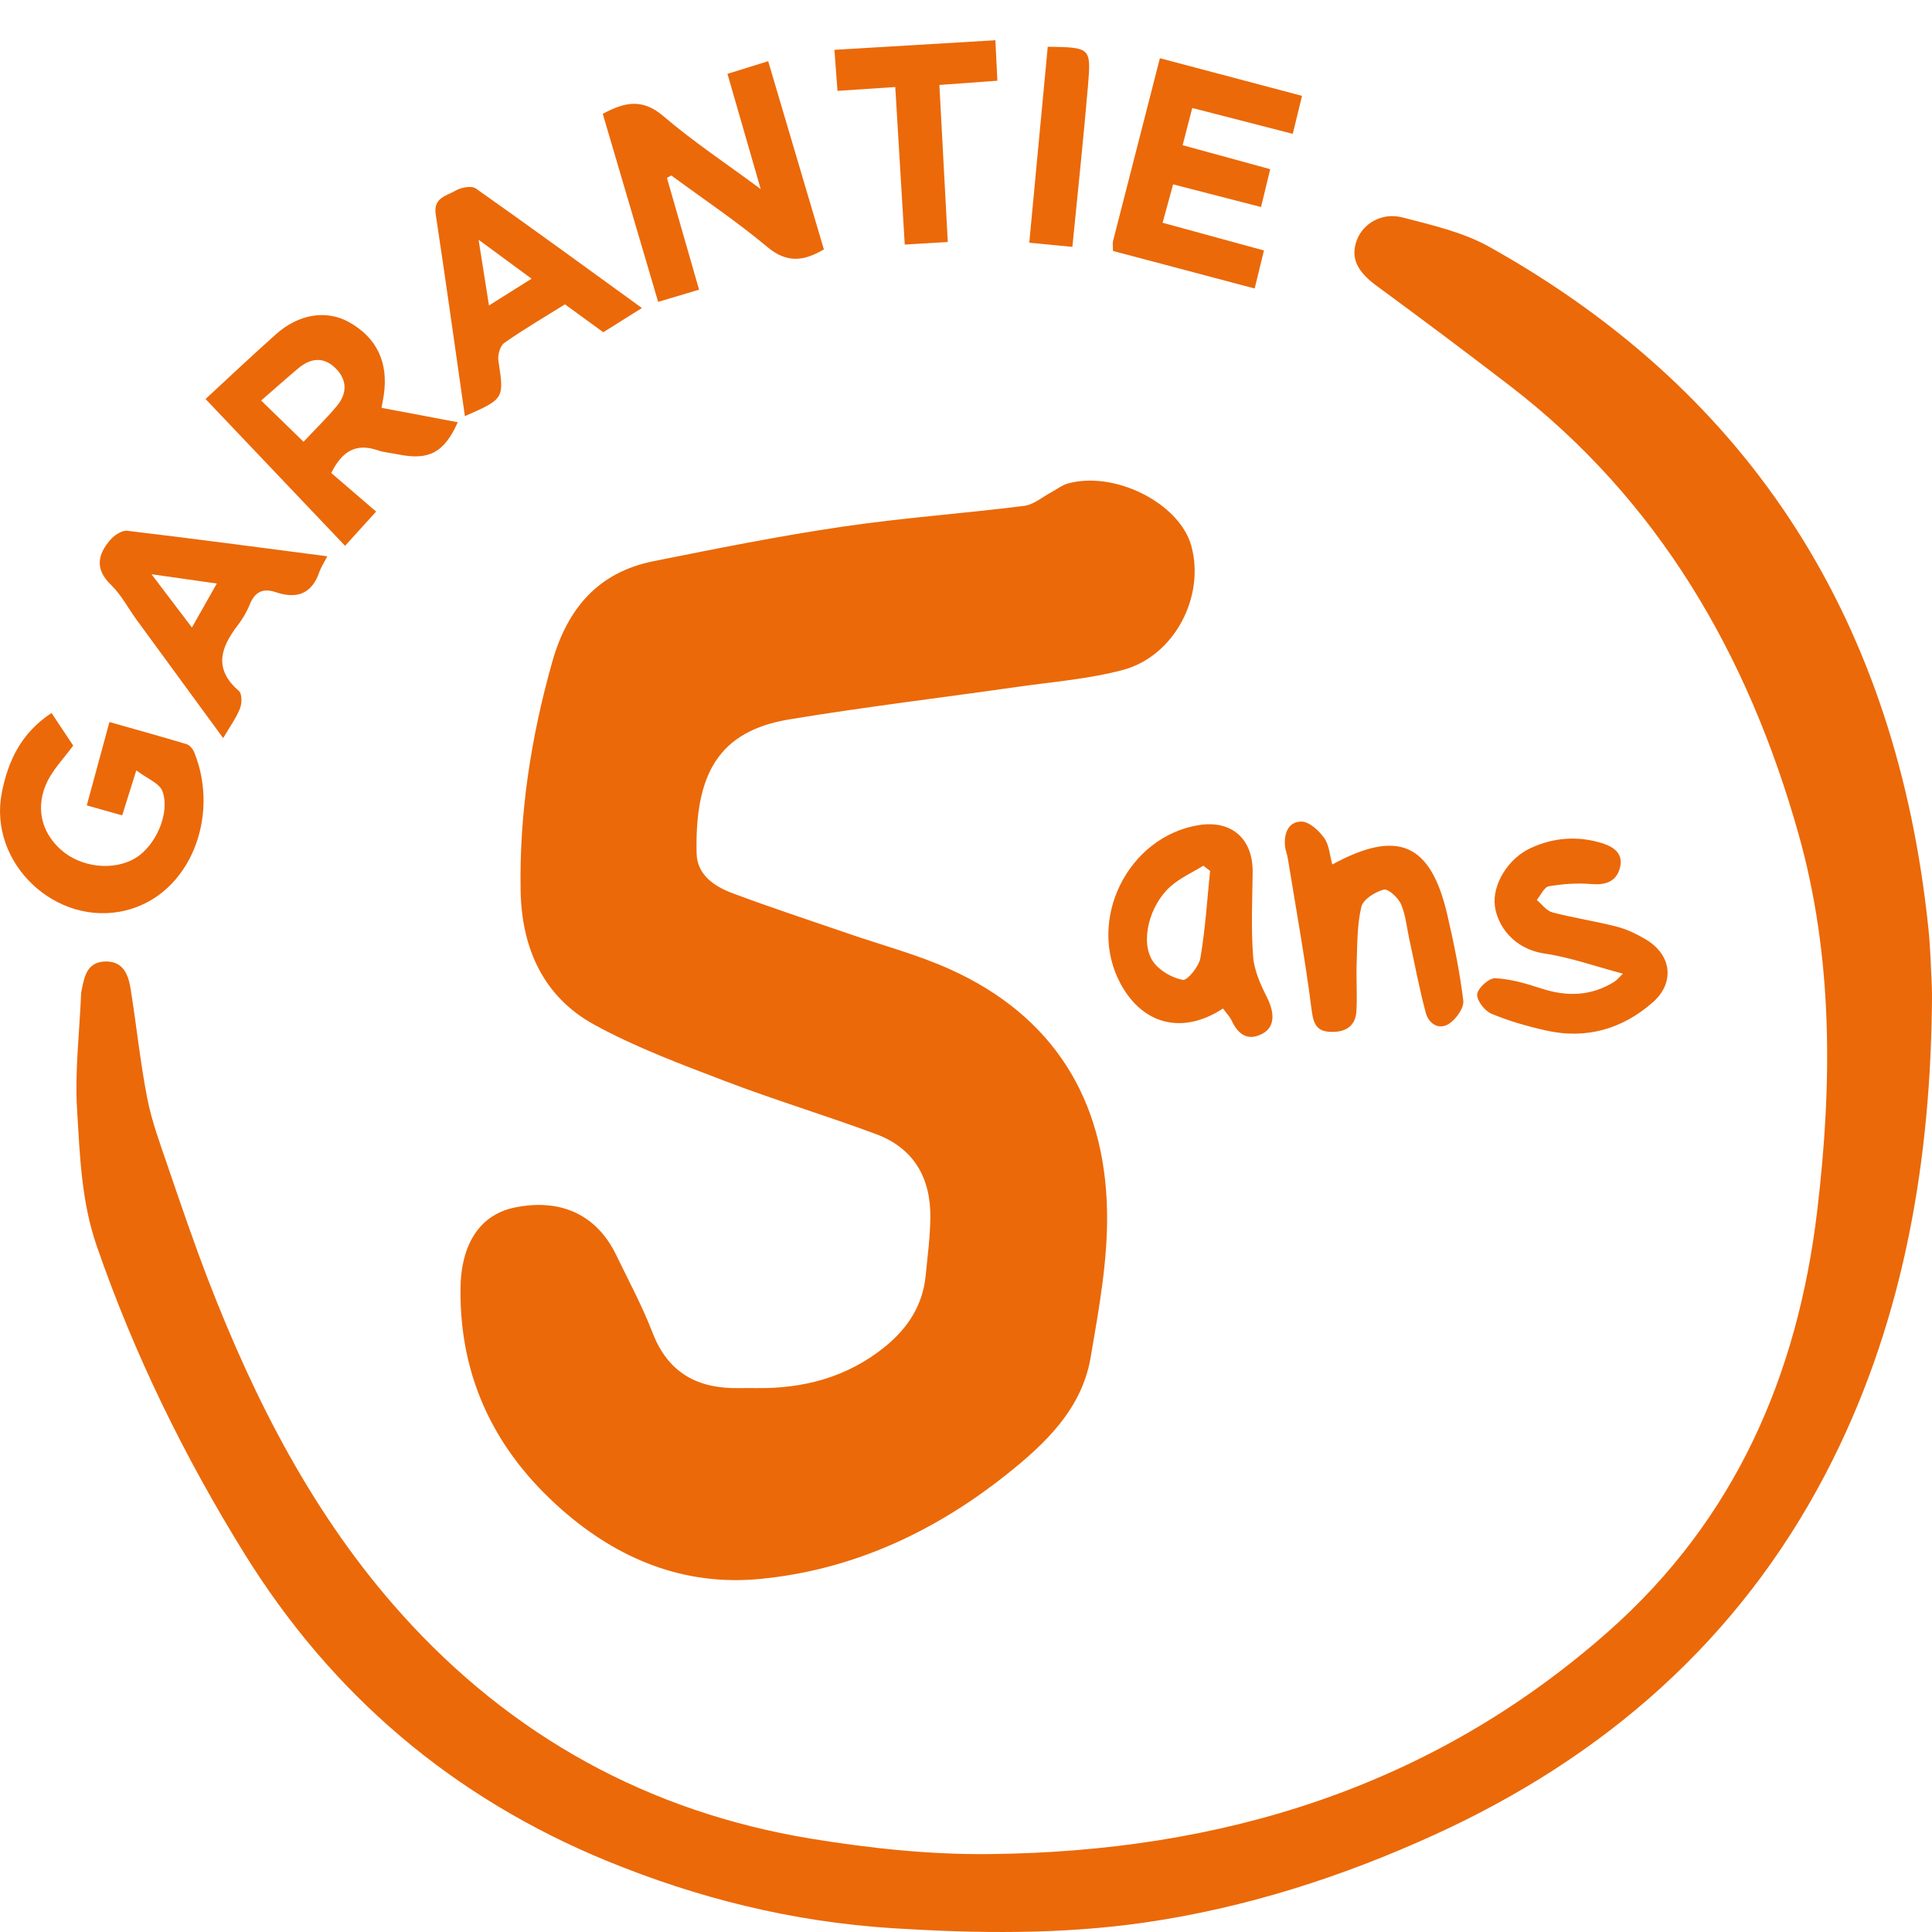 <?xml version="1.0" encoding="UTF-8"?>
<svg width="64px" height="64px" viewBox="0 0 64 64" version="1.1" xmlns="http://www.w3.org/2000/svg" xmlns:xlink="http://www.w3.org/1999/xlink">
    <title>C18A8561-0A90-4D8B-BFB2-21A95B472E3F</title>
    <g id="Fiche" stroke="none" stroke-width="1" fill="none" fill-rule="evenodd">
        <g id="Fiche-_comportement_sentinel_desktop" transform="translate(-689, -2464)" fill="#EB6909">
            <g id="REASSURANCE-PRODUIT" transform="translate(138, 2448)">
                <g id="Group-4-Copy-2" transform="translate(551, 0)">
                    <g id="icon/claim/poids" transform="translate(0, 16)">
                        <path d="M46.469,7.205 C47.441,7.459 48.462,7.69 49.329,8.173 C58.138,13.094 62.836,20.728 63.878,30.731 C63.946,31.372 63.963,32.019 63.993,32.661 C64.007,32.928 63.995,33.194 63.995,33.461 C63.915,38.839 62.971,44.048 60.468,48.835 C57.589,54.338 53.138,58.216 47.528,60.775 C44.464,62.174 41.28,63.196 37.951,63.682 C35.172,64.086 32.373,64.051 29.566,63.874 C26.273,63.666 23.127,62.888 20.094,61.641 C15.01,59.55 11.004,56.158 8.092,51.458 C6.099,48.241 4.448,44.869 3.207,41.283 C2.692,39.798 2.646,38.274 2.553,36.756 C2.476,35.482 2.634,34.196 2.687,32.914 C2.69,32.87 2.7,32.826 2.708,32.783 C2.795,32.334 2.894,31.874 3.472,31.851 C4.079,31.827 4.252,32.281 4.328,32.764 C4.521,33.97 4.645,35.188 4.879,36.385 C5.028,37.154 5.308,37.9 5.562,38.645 C5.992,39.905 6.421,41.165 6.899,42.406 C8.452,46.429 10.409,50.242 13.298,53.462 C16.936,57.517 21.489,60.023 26.856,60.907 C28.805,61.226 30.8,61.44 32.771,61.419 C40.44,61.341 47.424,59.221 53.287,54.038 C57.459,50.347 59.545,45.585 60.196,40.121 C60.697,35.918 60.731,31.712 59.575,27.615 C57.908,21.703 54.955,16.574 50.011,12.775 C48.554,11.656 47.084,10.555 45.604,9.47 C44.962,9 44.73,8.546 44.943,7.966 C45.15,7.402 45.776,7.023 46.469,7.205 Z M39.46,18.07 C39.932,19.754 38.907,21.736 37.197,22.193 C36.055,22.497 34.854,22.588 33.678,22.757 C31.168,23.116 28.649,23.417 26.151,23.83 C23.808,24.216 23.015,25.636 23.076,28.269 C23.092,28.977 23.656,29.359 24.248,29.582 C25.505,30.055 26.783,30.471 28.054,30.91 C29.198,31.306 30.381,31.616 31.48,32.113 C34.883,33.652 36.597,36.409 36.672,40.101 C36.706,41.723 36.403,43.364 36.127,44.975 C35.834,46.681 34.621,47.826 33.353,48.837 C30.955,50.747 28.234,52.013 25.172,52.305 C22.679,52.544 20.49,51.664 18.607,50.006 C16.408,48.07 15.227,45.662 15.254,42.698 C15.267,41.195 15.91,40.239 17.039,40.003 C18.566,39.685 19.762,40.235 20.409,41.567 C20.824,42.424 21.277,43.269 21.62,44.155 C22.135,45.487 23.113,46.001 24.459,45.983 C24.657,45.98 24.856,45.982 25.054,45.982 C26.624,46.005 28.07,45.62 29.313,44.615 C30.062,44.008 30.567,43.247 30.664,42.259 L30.762,41.297 C30.792,40.976 30.815,40.655 30.819,40.334 C30.835,39.028 30.276,38.039 29.032,37.574 C27.382,36.959 25.692,36.45 24.047,35.823 C22.569,35.258 21.072,34.702 19.69,33.946 C17.998,33.021 17.279,31.409 17.246,29.502 C17.201,26.932 17.591,24.424 18.287,21.949 C18.789,20.161 19.809,18.961 21.645,18.591 C23.717,18.176 25.791,17.759 27.88,17.451 C29.885,17.153 31.914,17.012 33.925,16.758 C34.246,16.719 34.538,16.456 34.844,16.296 C35.017,16.204 35.179,16.071 35.363,16.02 C36.916,15.581 39.064,16.664 39.46,18.07 Z M41.496,28.892 C41.485,29.82 41.44,30.754 41.511,31.68 C41.545,32.145 41.756,32.613 41.97,33.039 C42.241,33.578 42.228,34.039 41.799,34.253 C41.315,34.496 41.011,34.252 40.801,33.811 C40.736,33.675 40.625,33.561 40.514,33.409 C39.166,34.289 37.845,33.943 37.113,32.574 C35.994,30.476 37.356,27.72 39.704,27.334 C40.794,27.156 41.508,27.783 41.496,28.892 Z M53.092,27.938 C53.496,28.068 53.787,28.308 53.659,28.762 C53.533,29.21 53.182,29.324 52.72,29.286 C52.252,29.247 51.77,29.28 51.308,29.359 C51.153,29.385 51.04,29.655 50.907,29.813 C51.078,29.954 51.229,30.173 51.423,30.223 C52.124,30.407 52.845,30.514 53.549,30.694 C53.885,30.781 54.214,30.937 54.514,31.116 C55.378,31.628 55.496,32.555 54.739,33.215 C53.734,34.09 52.547,34.431 51.231,34.14 C50.609,34.002 49.988,33.825 49.403,33.58 C49.18,33.487 48.909,33.131 48.934,32.931 C48.962,32.722 49.328,32.395 49.532,32.405 C50.047,32.429 50.563,32.583 51.058,32.745 C51.904,33.022 52.706,33.001 53.472,32.525 C53.559,32.472 53.625,32.385 53.762,32.254 C52.849,32.013 52.017,31.713 51.159,31.586 C50.133,31.433 49.601,30.658 49.519,30.009 C49.429,29.31 49.952,28.438 50.71,28.091 C51.475,27.739 52.278,27.681 53.092,27.938 Z M43.109,27.216 C43.367,27.215 43.688,27.511 43.865,27.758 C44.033,27.993 44.05,28.334 44.134,28.637 C46.302,27.458 47.389,27.931 47.939,30.282 C48.159,31.229 48.355,32.184 48.473,33.146 C48.502,33.384 48.24,33.753 48.01,33.907 C47.676,34.134 47.331,33.917 47.234,33.561 C47.015,32.753 46.864,31.926 46.684,31.108 C46.599,30.72 46.566,30.309 46.411,29.953 C46.316,29.736 45.985,29.432 45.839,29.47 C45.551,29.546 45.156,29.792 45.097,30.039 C44.954,30.631 44.964,31.265 44.942,31.882 C44.922,32.415 44.963,32.95 44.934,33.48 C44.91,33.951 44.627,34.179 44.15,34.183 C43.661,34.188 43.517,33.985 43.452,33.476 C43.345,32.632 43.215,31.791 43.078,30.951 L42.66,28.432 C42.639,28.301 42.584,28.175 42.57,28.044 C42.523,27.617 42.674,27.216 43.109,27.216 Z M39.863,28.677 C39.498,28.904 39.089,29.085 38.773,29.366 C38.071,29.991 37.761,31.2 38.189,31.84 C38.393,32.147 38.817,32.39 39.18,32.46 C39.332,32.489 39.716,32.017 39.765,31.733 C39.928,30.782 39.987,29.813 40.086,28.85 C40.01,28.793 39.937,28.735 39.863,28.677 Z M1.707,23.618 C1.983,24.033 2.223,24.396 2.425,24.699 C2.11,25.124 1.783,25.463 1.58,25.864 C1.158,26.706 1.354,27.563 2.025,28.155 C2.69,28.743 3.774,28.859 4.493,28.421 C5.149,28.02 5.641,26.953 5.385,26.219 C5.289,25.945 4.865,25.787 4.515,25.52 C4.32,26.14 4.19,26.555 4.048,27.01 C3.662,26.901 3.311,26.803 2.875,26.68 C3.123,25.767 3.363,24.884 3.625,23.918 C4.506,24.168 5.347,24.399 6.181,24.652 C6.286,24.684 6.392,24.816 6.436,24.926 C7.294,27.042 6.297,29.635 4.17,30.158 C1.861,30.729 -0.402,28.589 0.061,26.253 C0.271,25.195 0.703,24.281 1.707,23.618 Z M4.218,17.583 C6.397,17.841 8.573,18.133 10.842,18.427 C10.718,18.67 10.629,18.801 10.58,18.946 C10.333,19.677 9.825,19.85 9.144,19.619 C8.706,19.472 8.44,19.605 8.269,20.034 C8.171,20.279 8.03,20.512 7.87,20.722 C7.303,21.461 7.073,22.165 7.913,22.887 C8.019,22.978 8.019,23.296 7.952,23.463 C7.826,23.784 7.616,24.069 7.393,24.451 C6.405,23.102 5.468,21.824 4.534,20.544 C4.247,20.151 4.016,19.701 3.672,19.369 C3.132,18.848 3.239,18.368 3.651,17.886 C3.784,17.731 4.039,17.562 4.218,17.583 Z M5.018,19.022 C5.497,19.652 5.899,20.181 6.358,20.787 C6.663,20.248 6.911,19.81 7.182,19.33 C6.438,19.222 5.797,19.133 5.018,19.022 Z M11.574,10.678 C12.485,11.194 12.871,12.009 12.714,13.083 C12.694,13.213 12.669,13.342 12.638,13.511 C13.075,13.593 13.503,13.672 13.93,13.753 C14.341,13.831 14.751,13.908 15.164,13.988 C14.718,14.986 14.216,15.258 13.208,15.056 C12.972,15.008 12.725,14.99 12.496,14.912 C11.788,14.672 11.329,14.951 10.973,15.668 C11.437,16.068 11.92,16.484 12.46,16.947 L12.235,17.194 L11.826,17.645 C11.695,17.789 11.565,17.932 11.431,18.081 C9.917,16.487 8.443,14.937 6.809,13.218 C7.512,12.569 8.314,11.81 9.137,11.076 C9.906,10.39 10.827,10.255 11.574,10.678 Z M9.874,12.207 C9.468,12.548 9.075,12.9 8.651,13.268 C9.18,13.782 9.59,14.181 10.055,14.634 C10.443,14.22 10.825,13.851 11.161,13.446 C11.504,13.034 11.507,12.583 11.113,12.196 C10.712,11.801 10.278,11.864 9.874,12.207 Z M15.762,6.243 C17.582,7.525 19.38,8.839 21.264,10.203 C20.776,10.509 20.388,10.752 19.985,11.006 C19.556,10.693 19.15,10.398 18.715,10.082 C18.04,10.504 17.354,10.904 16.707,11.358 C16.568,11.454 16.481,11.758 16.51,11.945 C16.701,13.21 16.711,13.207 15.4,13.786 C15.078,11.544 14.77,9.318 14.433,7.095 C14.351,6.546 14.796,6.49 15.083,6.319 C15.266,6.209 15.616,6.142 15.762,6.243 Z M15.854,7.942 C15.983,8.754 16.084,9.397 16.198,10.119 C16.685,9.812 17.119,9.54 17.609,9.232 C17.021,8.8 16.501,8.419 15.854,7.942 Z M25.447,2.027 L26.064,4.112 L27.292,8.262 C26.628,8.651 26.072,8.728 25.421,8.183 C24.408,7.336 23.303,6.597 22.237,5.812 C22.189,5.84 22.141,5.866 22.093,5.893 C22.445,7.114 22.795,8.335 23.158,9.596 C22.688,9.737 22.273,9.86 21.802,10 C21.182,7.895 20.577,5.842 19.967,3.771 C20.686,3.383 21.276,3.251 21.969,3.842 C22.957,4.688 24.049,5.411 25.199,6.263 C24.812,4.925 24.459,3.703 24.098,2.446 C24.552,2.305 24.948,2.181 25.447,2.027 Z M38.423,1.928 C40,2.346 41.539,2.754 43.132,3.175 C43.023,3.619 42.93,3.997 42.824,4.434 C41.699,4.144 40.624,3.867 39.495,3.577 C39.386,4 39.289,4.377 39.176,4.81 C40.151,5.076 41.075,5.33 42.077,5.604 C41.976,6.026 41.88,6.418 41.774,6.858 C40.781,6.601 39.852,6.362 38.861,6.107 C38.75,6.516 38.641,6.915 38.513,7.379 C39.647,7.689 40.742,7.989 41.87,8.297 C41.767,8.715 41.674,9.096 41.562,9.557 C39.973,9.135 38.414,8.722 36.869,8.313 C36.869,8.156 36.85,8.063 36.872,7.981 C37.38,5.989 37.892,3.997 38.423,1.928 Z M34.708,1.548 C36.125,1.571 36.148,1.573 36.041,2.838 C35.892,4.601 35.702,6.362 35.524,8.178 C35.041,8.131 34.614,8.09 34.096,8.04 C34.3,5.872 34.503,3.726 34.708,1.548 Z M32.974,1.333 C32.994,1.781 33.015,2.19 33.039,2.674 C32.402,2.721 31.802,2.765 31.118,2.814 C31.213,4.564 31.302,6.258 31.397,8.017 C30.932,8.045 30.499,8.07 29.971,8.102 C29.866,6.36 29.763,4.649 29.657,2.883 C29.022,2.925 28.417,2.965 27.743,3.011 C27.71,2.568 27.68,2.16 27.641,1.651 C29.423,1.545 31.166,1.44 32.974,1.333 Z" id="Combined-Shape"></path>
                    </g>
                </g>
            </g>
        </g>
    </g>
</svg>